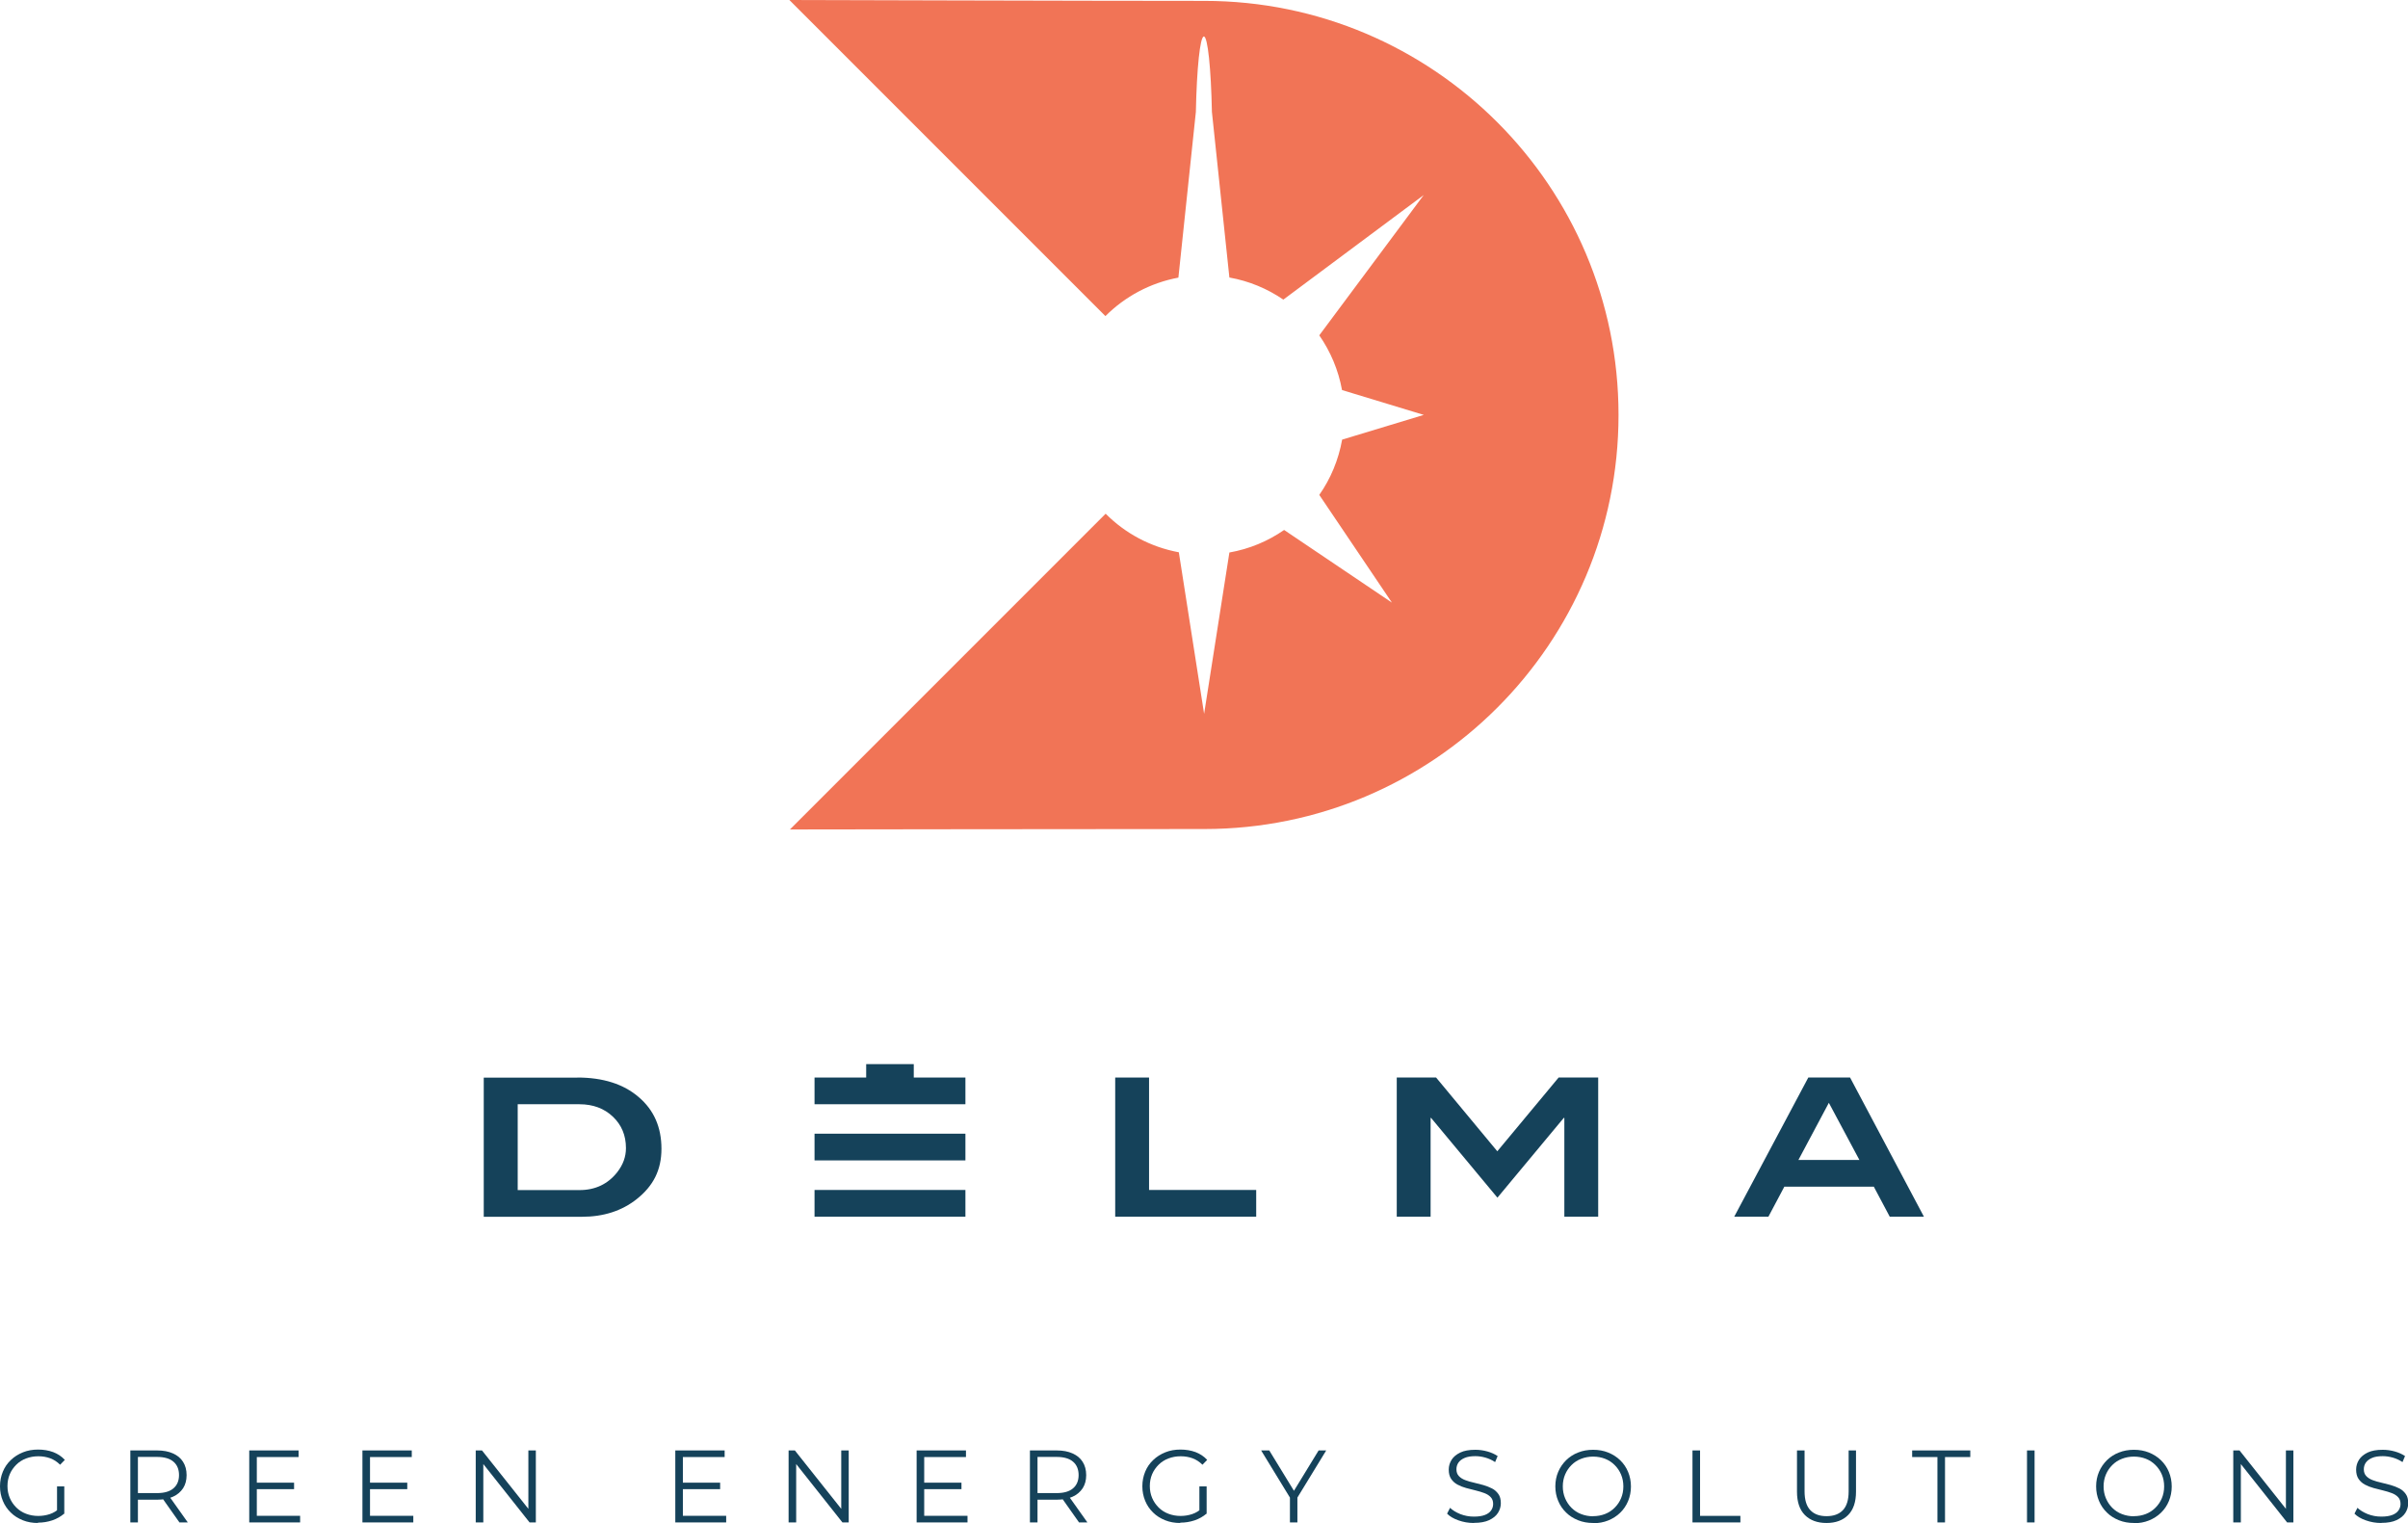 <?xml version="1.0" encoding="UTF-8"?>
<svg id="Livello_1" data-name="Livello 1" xmlns="http://www.w3.org/2000/svg" viewBox="0 0 219.12 138.57">
  <defs>
    <style>
      .cls-1 {
        fill: #f17456;
      }

      .cls-2 {
        fill: #15425a;
      }
    </style>
  </defs>
  <path class="cls-2" d="M52.53,98.04c2.34,0,4.21,.59,5.59,1.78,1.39,1.18,2.07,2.75,2.07,4.7s-.75,3.39-2.25,4.58c-1.35,1.07-3.01,1.61-4.99,1.61h-8.93v-12.66h8.51Zm.21,10.24c1.43,0,2.58-.55,3.43-1.63,.52-.67,.79-1.39,.79-2.19,0-1.16-.4-2.11-1.19-2.86s-1.81-1.13-3.04-1.13h-5.62v7.81h5.63Z"/>
  <rect class="cls-2" x="74.12" y="98.04" width="13.73" height="2.43"/>
  <rect class="cls-2" x="78.82" y="96.82" width="4.33" height="2.43"/>
  <rect class="cls-2" x="74.12" y="103.15" width="13.73" height="2.43"/>
  <rect class="cls-2" x="74.12" y="108.27" width="13.73" height="2.43"/>
  <polygon class="cls-2" points="114.31 110.7 101.48 110.7 101.48 98.04 104.56 98.04 104.56 108.27 114.31 108.27 114.31 110.7"/>
  <path class="cls-1" d="M109.59,.08c-10.4,0-37.76-.08-37.76-.08l28.76,28.76c1.78-1.78,4.07-3.02,6.64-3.5l1.59-15.08c.08-3.94,.38-6.86,.73-6.86s.65,2.92,.73,6.86l1.59,15.07c1.8,.32,3.46,1.02,4.91,2.01l12.77-9.51-9.5,12.76c1.02,1.47,1.74,3.16,2.07,4.98l7.44,2.26-7.43,2.25c-.33,1.84-1.04,3.55-2.08,5.03l6.61,9.8-9.81-6.61c-1.47,1.02-3.16,1.73-4.98,2.05l-2.3,14.68-2.3-14.7c-2.58-.48-4.88-1.72-6.66-3.51l-28.73,28.73s27.32-.04,37.72-.04c20.81,0,37.68-16.87,37.68-37.68S130.4,.08,109.59,.08"/>
  <polygon class="cls-2" points="145.43 110.7 142.35 110.7 142.35 101.71 142.3 101.71 136.26 108.97 130.22 101.71 130.18 101.71 130.18 110.7 127.1 110.7 127.1 98.04 130.68 98.04 136.25 104.75 141.83 98.04 145.43 98.04 145.43 110.7"/>
  <path class="cls-2" d="M175.07,110.7h-3.11l-1.45-2.73h-8.14l-1.45,2.73h-3.11l6.74-12.66h3.8l6.72,12.66Zm-5.87-5.16l-2.78-5.2-2.77,5.2h5.55Z"/>
  <g>
    <path class="cls-2" d="M3.45,138.57c-.5,0-.96-.08-1.38-.25s-.79-.4-1.09-.7c-.31-.3-.55-.65-.72-1.06-.17-.41-.26-.85-.26-1.33s.09-.92,.26-1.33c.17-.41,.41-.76,.73-1.06,.31-.3,.68-.53,1.1-.7,.42-.17,.88-.25,1.38-.25s.96,.08,1.37,.23c.41,.16,.77,.39,1.06,.71l-.43,.44c-.27-.27-.58-.47-.91-.59-.33-.12-.69-.18-1.07-.18-.41,0-.78,.07-1.12,.2-.34,.13-.64,.32-.89,.57s-.45,.53-.59,.86c-.14,.33-.21,.69-.21,1.08s.07,.75,.21,1.08c.14,.33,.34,.62,.59,.87,.25,.25,.55,.44,.89,.57,.34,.13,.71,.2,1.11,.2,.37,0,.73-.06,1.06-.17,.33-.11,.64-.3,.92-.57l.39,.52c-.31,.27-.68,.48-1.09,.62-.42,.14-.85,.21-1.31,.21Zm1.74-.92v-2.41h.66v2.5l-.66-.08Z"/>
    <path class="cls-2" d="M11.86,138.52v-6.55h2.45c.55,0,1.03,.09,1.43,.27,.4,.18,.71,.43,.92,.77,.21,.33,.32,.74,.32,1.21s-.11,.86-.32,1.19c-.22,.33-.52,.59-.92,.77-.4,.18-.88,.27-1.43,.27h-2.07l.31-.32v2.39h-.69Zm.69-2.34l-.31-.33h2.05c.65,0,1.15-.14,1.49-.43s.51-.69,.51-1.21-.17-.93-.51-1.22c-.34-.29-.84-.43-1.49-.43h-2.05l.31-.33v3.94Zm3.78,2.34l-1.68-2.38h.75l1.69,2.38h-.76Z"/>
    <path class="cls-2" d="M23.37,137.92h3.94v.6h-4.63v-6.55h4.49v.6h-3.8v5.35Zm-.07-3.02h3.46v.59h-3.46v-.59Z"/>
    <path class="cls-2" d="M33.67,137.92h3.94v.6h-4.63v-6.55h4.49v.6h-3.8v5.35Zm-.07-3.02h3.46v.59h-3.46v-.59Z"/>
    <path class="cls-2" d="M43.29,138.52v-6.55h.57l4.52,5.69h-.3v-5.69h.68v6.55h-.57l-4.51-5.69h.3v5.69h-.69Z"/>
    <path class="cls-2" d="M62.14,137.92h3.94v.6h-4.63v-6.55h4.49v.6h-3.8v5.35Zm-.07-3.02h3.46v.59h-3.46v-.59Z"/>
    <path class="cls-2" d="M71.76,138.52v-6.55h.57l4.52,5.69h-.3v-5.69h.68v6.55h-.57l-4.51-5.69h.3v5.69h-.69Z"/>
    <path class="cls-2" d="M84.1,137.92h3.94v.6h-4.63v-6.55h4.49v.6h-3.8v5.35Zm-.07-3.02h3.46v.59h-3.46v-.59Z"/>
    <path class="cls-2" d="M93.72,138.52v-6.55h2.45c.55,0,1.03,.09,1.43,.27,.4,.18,.71,.43,.92,.77,.21,.33,.32,.74,.32,1.21s-.11,.86-.32,1.19c-.22,.33-.52,.59-.92,.77-.4,.18-.88,.27-1.43,.27h-2.07l.31-.32v2.39h-.69Zm.69-2.34l-.31-.33h2.05c.65,0,1.15-.14,1.49-.43s.51-.69,.51-1.21-.17-.93-.51-1.22c-.34-.29-.84-.43-1.49-.43h-2.05l.31-.33v3.94Zm3.78,2.34l-1.68-2.38h.75l1.69,2.38h-.76Z"/>
    <path class="cls-2" d="M107.4,138.57c-.5,0-.96-.08-1.38-.25s-.79-.4-1.09-.7c-.31-.3-.55-.65-.72-1.06-.17-.41-.26-.85-.26-1.33s.09-.92,.26-1.33c.17-.41,.41-.76,.73-1.06,.31-.3,.68-.53,1.1-.7,.42-.17,.88-.25,1.38-.25s.96,.08,1.37,.23c.41,.16,.77,.39,1.06,.71l-.43,.44c-.27-.27-.58-.47-.91-.59-.33-.12-.69-.18-1.07-.18-.41,0-.78,.07-1.12,.2-.34,.13-.64,.32-.89,.57s-.45,.53-.59,.86c-.14,.33-.21,.69-.21,1.08s.07,.75,.21,1.08c.14,.33,.34,.62,.59,.87,.25,.25,.55,.44,.89,.57,.34,.13,.71,.2,1.11,.2,.37,0,.73-.06,1.06-.17,.33-.11,.64-.3,.92-.57l.39,.52c-.31,.27-.68,.48-1.09,.62-.42,.14-.85,.21-1.31,.21Zm1.74-.92v-2.41h.66v2.5l-.66-.08Z"/>
    <path class="cls-2" d="M117.38,138.52v-2.43l.16,.43-2.78-4.55h.74l2.44,3.99h-.39l2.44-3.99h.69l-2.78,4.55,.16-.43v2.43h-.68Z"/>
    <path class="cls-2" d="M134.11,138.57c-.49,0-.95-.08-1.4-.24-.45-.16-.79-.36-1.03-.61l.27-.53c.23,.22,.54,.41,.93,.57,.39,.15,.8,.23,1.23,.23s.75-.05,1.01-.15,.45-.24,.57-.42c.12-.17,.18-.37,.18-.58,0-.26-.07-.46-.22-.62-.15-.16-.34-.28-.58-.37-.24-.09-.5-.17-.79-.24-.29-.07-.57-.14-.86-.22-.29-.08-.55-.18-.79-.31-.24-.13-.43-.3-.58-.52s-.22-.5-.22-.85c0-.32,.09-.62,.26-.89,.17-.27,.44-.49,.79-.66,.35-.17,.81-.25,1.37-.25,.37,0,.73,.05,1.09,.15,.36,.1,.67,.24,.94,.42l-.23,.55c-.28-.19-.58-.32-.89-.41-.32-.09-.62-.13-.91-.13-.39,0-.72,.05-.97,.16-.26,.11-.44,.25-.57,.43-.12,.18-.18,.38-.18,.6,0,.26,.07,.46,.22,.62,.15,.16,.34,.28,.58,.37s.5,.17,.79,.23c.29,.07,.57,.14,.86,.22,.28,.08,.55,.19,.79,.31s.43,.3,.58,.51,.22,.49,.22,.83c0,.32-.09,.61-.26,.88-.17,.27-.44,.49-.8,.66s-.82,.25-1.38,.25Z"/>
    <path class="cls-2" d="M144.97,138.57c-.49,0-.95-.08-1.37-.25s-.79-.4-1.09-.7c-.31-.3-.55-.65-.72-1.06-.17-.4-.26-.84-.26-1.32s.09-.92,.26-1.32c.17-.4,.41-.75,.72-1.06,.31-.3,.67-.54,1.09-.7,.42-.17,.88-.25,1.37-.25s.95,.08,1.37,.25c.42,.17,.78,.4,1.09,.7,.31,.3,.55,.65,.72,1.06,.17,.41,.26,.85,.26,1.33s-.09,.92-.26,1.33c-.17,.41-.41,.76-.72,1.06-.31,.3-.67,.53-1.09,.7-.42,.17-.87,.25-1.37,.25Zm0-.62c.39,0,.76-.07,1.09-.2,.33-.13,.62-.32,.87-.57s.44-.53,.58-.86c.14-.33,.21-.69,.21-1.08s-.07-.75-.21-1.08c-.14-.33-.33-.61-.58-.86-.25-.25-.54-.44-.87-.57-.33-.13-.7-.2-1.09-.2s-.76,.07-1.09,.2c-.34,.13-.63,.32-.88,.57-.25,.25-.44,.53-.58,.86-.14,.33-.21,.69-.21,1.08s.07,.75,.21,1.08c.14,.33,.33,.62,.58,.87,.25,.25,.54,.44,.88,.57,.34,.13,.7,.2,1.09,.2Z"/>
    <path class="cls-2" d="M154.01,138.52v-6.55h.69v5.95h3.67v.6h-4.36Z"/>
    <path class="cls-2" d="M166.21,138.57c-.83,0-1.49-.24-1.97-.72-.48-.48-.72-1.19-.72-2.13v-3.75h.69v3.72c0,.77,.17,1.34,.52,1.71,.35,.37,.84,.55,1.48,.55s1.14-.18,1.49-.55c.35-.37,.52-.94,.52-1.71v-3.72h.67v3.75c0,.94-.24,1.65-.72,2.13-.48,.48-1.13,.72-1.97,.72Z"/>
    <path class="cls-2" d="M176.3,138.52v-5.95h-2.3v-.6h5.29v.6h-2.3v5.95h-.69Z"/>
    <path class="cls-2" d="M184.45,138.52v-6.55h.69v6.55h-.69Z"/>
    <path class="cls-2" d="M194.18,138.57c-.49,0-.95-.08-1.37-.25s-.79-.4-1.09-.7c-.31-.3-.55-.65-.72-1.06-.17-.4-.26-.84-.26-1.32s.09-.92,.26-1.32c.17-.4,.41-.75,.72-1.06,.31-.3,.67-.54,1.09-.7,.42-.17,.88-.25,1.37-.25s.95,.08,1.37,.25c.42,.17,.78,.4,1.09,.7,.31,.3,.55,.65,.72,1.06,.17,.41,.26,.85,.26,1.33s-.09,.92-.26,1.33c-.17,.41-.41,.76-.72,1.06-.31,.3-.67,.53-1.09,.7-.42,.17-.87,.25-1.37,.25Zm0-.62c.39,0,.76-.07,1.09-.2,.33-.13,.62-.32,.87-.57s.44-.53,.58-.86c.14-.33,.21-.69,.21-1.08s-.07-.75-.21-1.08c-.14-.33-.33-.61-.58-.86-.25-.25-.54-.44-.87-.57-.33-.13-.7-.2-1.09-.2s-.76,.07-1.09,.2c-.34,.13-.63,.32-.88,.57-.25,.25-.44,.53-.58,.86-.14,.33-.21,.69-.21,1.08s.07,.75,.21,1.08c.14,.33,.33,.62,.58,.87,.25,.25,.54,.44,.88,.57,.34,.13,.7,.2,1.09,.2Z"/>
    <path class="cls-2" d="M203.22,138.52v-6.55h.57l4.52,5.69h-.3v-5.69h.68v6.55h-.57l-4.51-5.69h.3v5.69h-.69Z"/>
    <path class="cls-2" d="M216.68,138.57c-.49,0-.95-.08-1.4-.24-.45-.16-.79-.36-1.03-.61l.27-.53c.23,.22,.54,.41,.93,.57,.39,.15,.8,.23,1.23,.23s.75-.05,1.01-.15,.45-.24,.57-.42c.12-.17,.18-.37,.18-.58,0-.26-.07-.46-.22-.62-.15-.16-.34-.28-.58-.37-.24-.09-.5-.17-.79-.24-.29-.07-.57-.14-.86-.22-.29-.08-.55-.18-.79-.31-.24-.13-.43-.3-.58-.52s-.22-.5-.22-.85c0-.32,.09-.62,.26-.89,.17-.27,.44-.49,.79-.66,.35-.17,.81-.25,1.37-.25,.37,0,.73,.05,1.09,.15,.36,.1,.67,.24,.94,.42l-.23,.55c-.28-.19-.58-.32-.89-.41-.32-.09-.62-.13-.91-.13-.39,0-.72,.05-.97,.16-.26,.11-.44,.25-.57,.43-.12,.18-.18,.38-.18,.6,0,.26,.07,.46,.22,.62,.15,.16,.34,.28,.58,.37s.5,.17,.79,.23c.29,.07,.57,.14,.86,.22,.28,.08,.55,.19,.79,.31s.43,.3,.58,.51,.22,.49,.22,.83c0,.32-.09,.61-.26,.88-.17,.27-.44,.49-.8,.66s-.82,.25-1.38,.25Z"/>
  </g>
</svg>